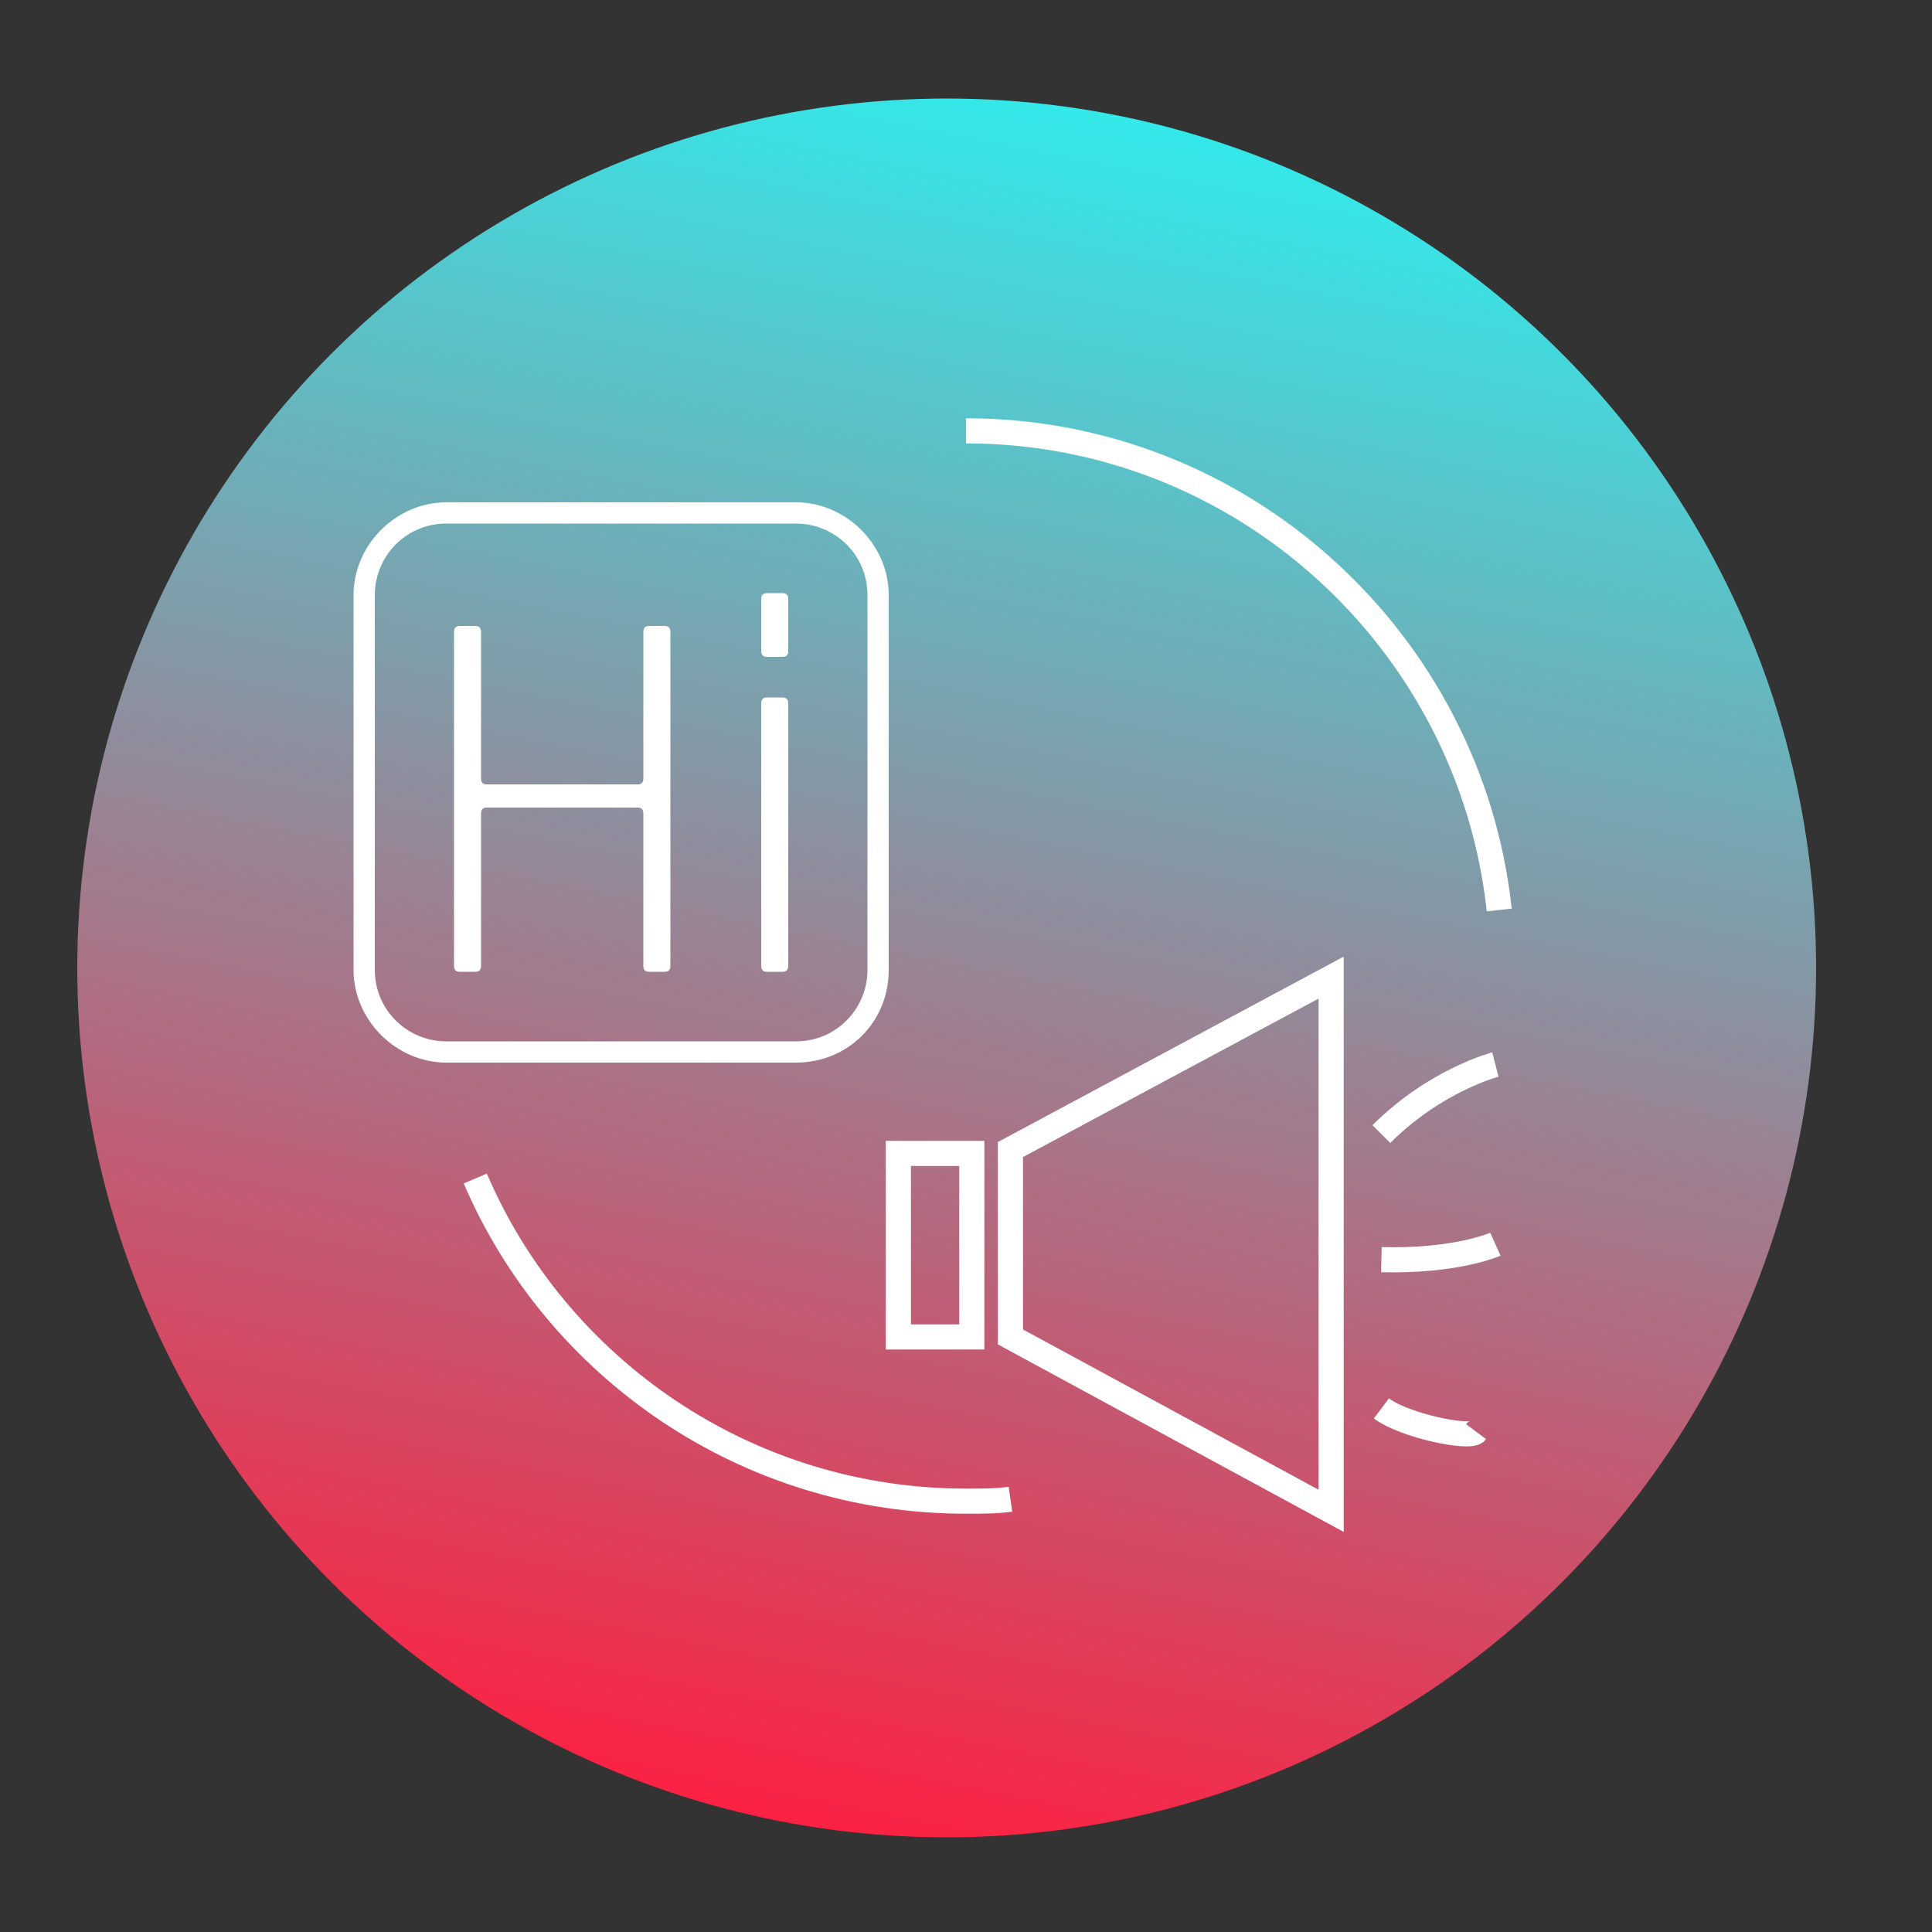 <?xml version="1.0" encoding="utf-8"?>
<!-- Generator: Adobe Illustrator 27.4.0, SVG Export Plug-In . SVG Version: 6.00 Build 0)  -->
<svg version="1.1" id="Layer_1" xmlns="http://www.w3.org/2000/svg" xmlns:xlink="http://www.w3.org/1999/xlink" x="0px" y="0px"
	 viewBox="0 0 100 100" style="enable-background:new 0 0 100 100;" xml:space="preserve">
<rect x="0" y="0" width="100" height="100" fill="#333333" stroke="none"/>
<style type="text/css">
	.st0{fill:url(#Oval_00000178193990897887634700000017044217719349543585_);}
	.st1{fill:#FFFFFF;}
	.st2{fill:none;stroke:#FFFFFF;stroke-width:1.3;stroke-miterlimit:10;}
</style>
<linearGradient id="Oval_00000033361285194918524740000008749241190585156537_" gradientUnits="userSpaceOnUse" x1="-4311.112" y1="570.653" x2="-4310.912" y2="569.653" gradientTransform="matrix(90 0 0 90 388040 -51263.652)">
	<stop  offset="1.000000e-08" style="stop-color:#FF1E40"/>
	<stop  offset="1" style="stop-color:#31EBEB"/>
</linearGradient>
<circle id="Oval_89_" style="fill:url(#Oval_00000033361285194918524740000008749241190585156537_);" cx="49" cy="50.1" r="45"/>
<path class="st1" d="M41.2,55H23.1c-2.6,0-4.8-2.2-4.8-4.8V30.8c0-2.6,2.2-4.8,4.8-4.8h18.1c2.6,0,4.8,2.2,4.8,4.8v19.4
	C46,52.9,43.9,55,41.2,55z M23.1,27.1c-2.1,0-3.7,1.7-3.7,3.7v19.4c0,2.1,1.7,3.7,3.7,3.7h18.1c2.1,0,3.7-1.7,3.7-3.7V30.8
	c0-2.1-1.7-3.7-3.7-3.7H23.1z"/>
<g>
	<path class="st1" d="M24.6,50.3h-0.8c-0.2,0-0.3-0.1-0.3-0.3V32.7c0-0.2,0.1-0.3,0.3-0.3h0.8c0.2,0,0.3,0.1,0.3,0.3v7.6
		c0,0.2,0.1,0.3,0.3,0.3h7.8c0.2,0,0.3-0.1,0.3-0.3v-7.6c0-0.2,0.1-0.3,0.3-0.3h0.8c0.2,0,0.3,0.1,0.3,0.3V50c0,0.2-0.1,0.3-0.3,0.3
		h-0.8c-0.2,0-0.3-0.1-0.3-0.3v-7.9c0-0.2-0.1-0.3-0.3-0.3h-7.8c-0.2,0-0.3,0.1-0.3,0.3V50C24.9,50.2,24.8,50.3,24.6,50.3z"/>
	<path class="st1" d="M39.4,33.7V31c0-0.2,0.1-0.3,0.3-0.3h0.8c0.2,0,0.3,0.1,0.3,0.3v2.7c0,0.2-0.1,0.3-0.3,0.3h-0.8
		C39.5,34,39.4,33.9,39.4,33.7z M39.4,50V36.4c0-0.2,0.1-0.3,0.3-0.3h0.8c0.2,0,0.3,0.1,0.3,0.3V50c0,0.2-0.1,0.3-0.3,0.3h-0.8
		C39.5,50.3,39.4,50.2,39.4,50z"/>
</g>
<g>
	<g>
		<polygon class="st2" points="52.3,59.5 68.9,50.6 68.9,78.2 52.3,69.2 		"/>
		<rect x="46.5" y="59.7" class="st2" width="3.8" height="9.5"/>
	</g>
	<path class="st2" d="M71.5,58.7c2.8-2.8,5.9-3.6,5.9-3.6"/>
	<path class="st2" d="M71.5,65.2c3.9,0.1,5.9-0.8,5.9-0.8"/>
	<path class="st2" d="M71.5,72.9c1.2,0.9,4.6,1.6,4.9,1.2"/>
</g>
<path class="st2" d="M50,22.3c14.3,0,26.1,10.9,27.6,24.8"/>
<path class="st2" d="M52.3,77.6c-0.7,0.1-1.5,0.1-2.3,0.1c-11.4,0-21.2-6.9-25.4-16.7"/>
</svg>
